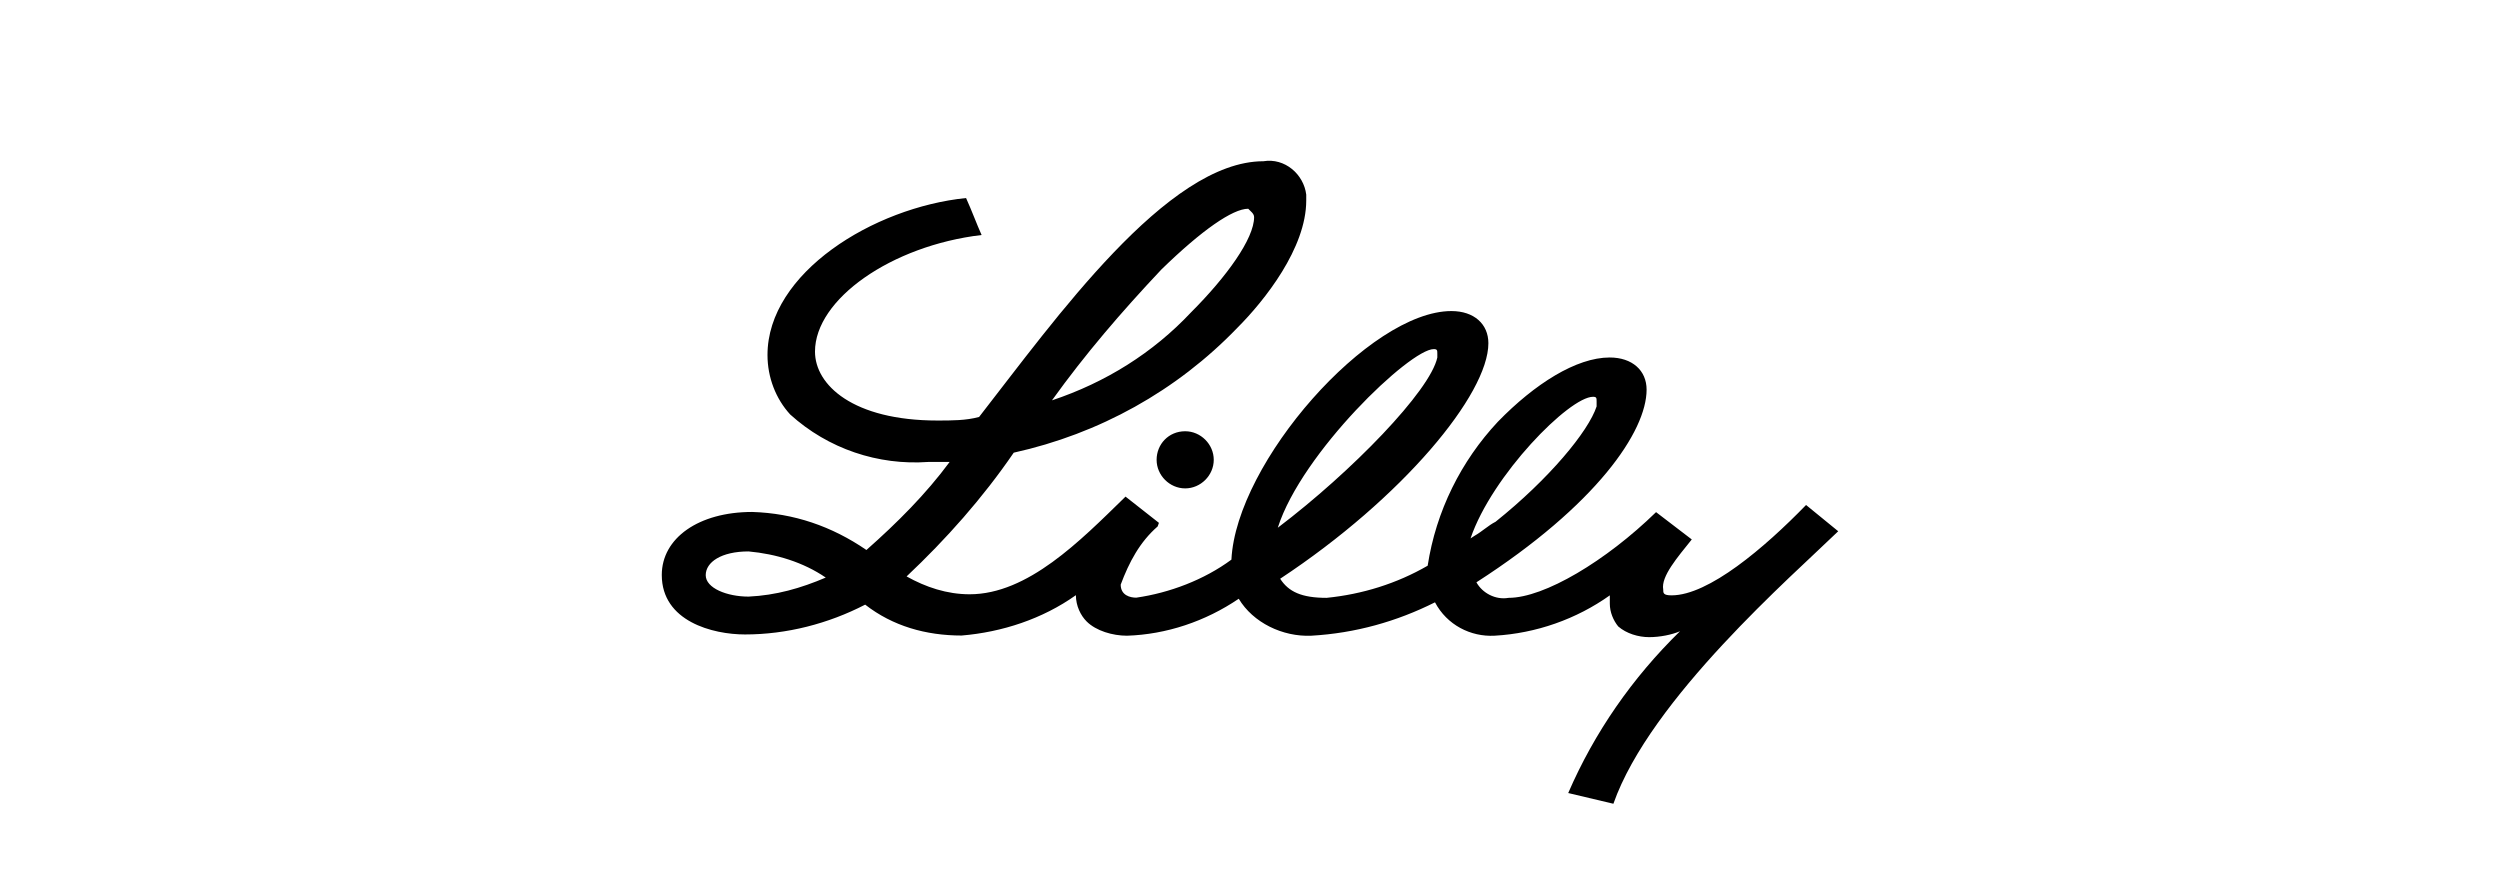 <?xml version="1.0" encoding="UTF-8"?>
<svg xmlns="http://www.w3.org/2000/svg" id="Layer_1" viewBox="0 0 140 50">
  <defs>
    <style>.cls-1{fill-rule:evenodd;}</style>
  </defs>
  <path class="cls-1" d="m66.37,24.15c.87,0,1.6.73,1.6,1.6s-.73,1.6-1.6,1.6-1.6-.73-1.6-1.6h0c0-.87.67-1.6,1.6-1.6Zm36.57,5.6c-2.53,2.46-10.53,9.39-12.59,15.26l-2.53-.6c1.47-3.4,3.6-6.46,6.26-9.06-.47.2-1.13.33-1.73.33s-1.27-.2-1.73-.6c-.27-.33-.47-.8-.47-1.27v-.47c-1.87,1.33-4.13,2.13-6.46,2.26-1.33.07-2.66-.6-3.33-1.87-2.13,1.07-4.46,1.73-6.93,1.87-1.6.07-3.26-.73-4.06-2.07-1.87,1.27-4.06,2-6.26,2.07-.8,0-1.73-.27-2.26-.8-.33-.33-.6-.87-.6-1.47-1.87,1.33-4.13,2.07-6.4,2.26-2,0-3.86-.53-5.4-1.73-2.07,1.07-4.4,1.67-6.73,1.67-1.8,0-4.66-.73-4.66-3.33,0-2.07,2.07-3.53,5.06-3.53,2.33.07,4.46.8,6.4,2.13,1.73-1.53,3.33-3.13,4.66-4.93h-1.2c-2.8.2-5.6-.73-7.73-2.66-.8-.87-1.27-2.07-1.27-3.33,0-4.6,5.93-8.26,11.12-8.79.33.73.6,1.47.87,2.07-5.06.6-9.33,3.6-9.33,6.53,0,1.87,2.13,3.86,6.86,3.86.8,0,1.6,0,2.33-.2,4.26-5.46,10.53-14.32,15.92-14.32,1.2-.2,2.26.73,2.4,1.87v.33c0,2.66-2.33,5.6-3.86,7.13-3.4,3.53-7.73,5.93-12.52,6.99-1.73,2.53-3.8,4.86-6,6.93,1.07.6,2.26,1,3.53,1,3.26,0,6.2-3,8.66-5.4l.07-.07,1.87,1.47-.07.2c-1,.87-1.6,2-2.07,3.26,0,.6.53.73.87.73,1.87-.27,3.8-1,5.33-2.13h0c.27-5.46,7.73-13.92,12.32-13.92,1.27,0,2.07.73,2.07,1.8,0,2.86-4.8,8.66-11.66,13.19h0c.47.73,1.2,1.07,2.6,1.07,2-.2,3.93-.8,5.66-1.8.47-3.06,1.87-5.86,3.93-8.06,2.07-2.13,4.4-3.6,6.26-3.6,1.27,0,2.07.73,2.07,1.8,0,2.33-2.8,6.46-9.53,10.79.33.6,1.07,1,1.8.87,2,0,5.46-2.07,8.26-4.8l2,1.53c-.8,1-1.73,2.07-1.6,2.8,0,.2,0,.33.47.33,2.07,0,5.2-2.66,7.53-5.06l1.8,1.47h0Zm-44.03-7.33c3-1,5.66-2.66,7.79-4.93,2-2,3.53-4.13,3.53-5.33,0-.2-.2-.33-.33-.47-.87,0-2.6,1.2-4.86,3.4-2.26,2.4-4.26,4.73-6.13,7.33h0Zm-12.66,9.93c-1.27-.87-2.8-1.33-4.33-1.47-1.53,0-2.4.6-2.4,1.33s1.2,1.2,2.4,1.2c1.53-.07,2.93-.47,4.33-1.07Zm25.31-2.8c4.13-3.13,8.53-7.66,8.93-9.53v-.2c0-.2,0-.27-.2-.27-1.33,0-7.39,5.8-8.73,9.99h0Zm10.99.47c.47-.27.8-.6,1.2-.8,3-2.4,5.2-5.06,5.66-6.46v-.27c0-.2,0-.27-.2-.27-1.33,0-5.66,4.4-6.86,7.93h0l.2-.13h0Z"></path>
</svg>
